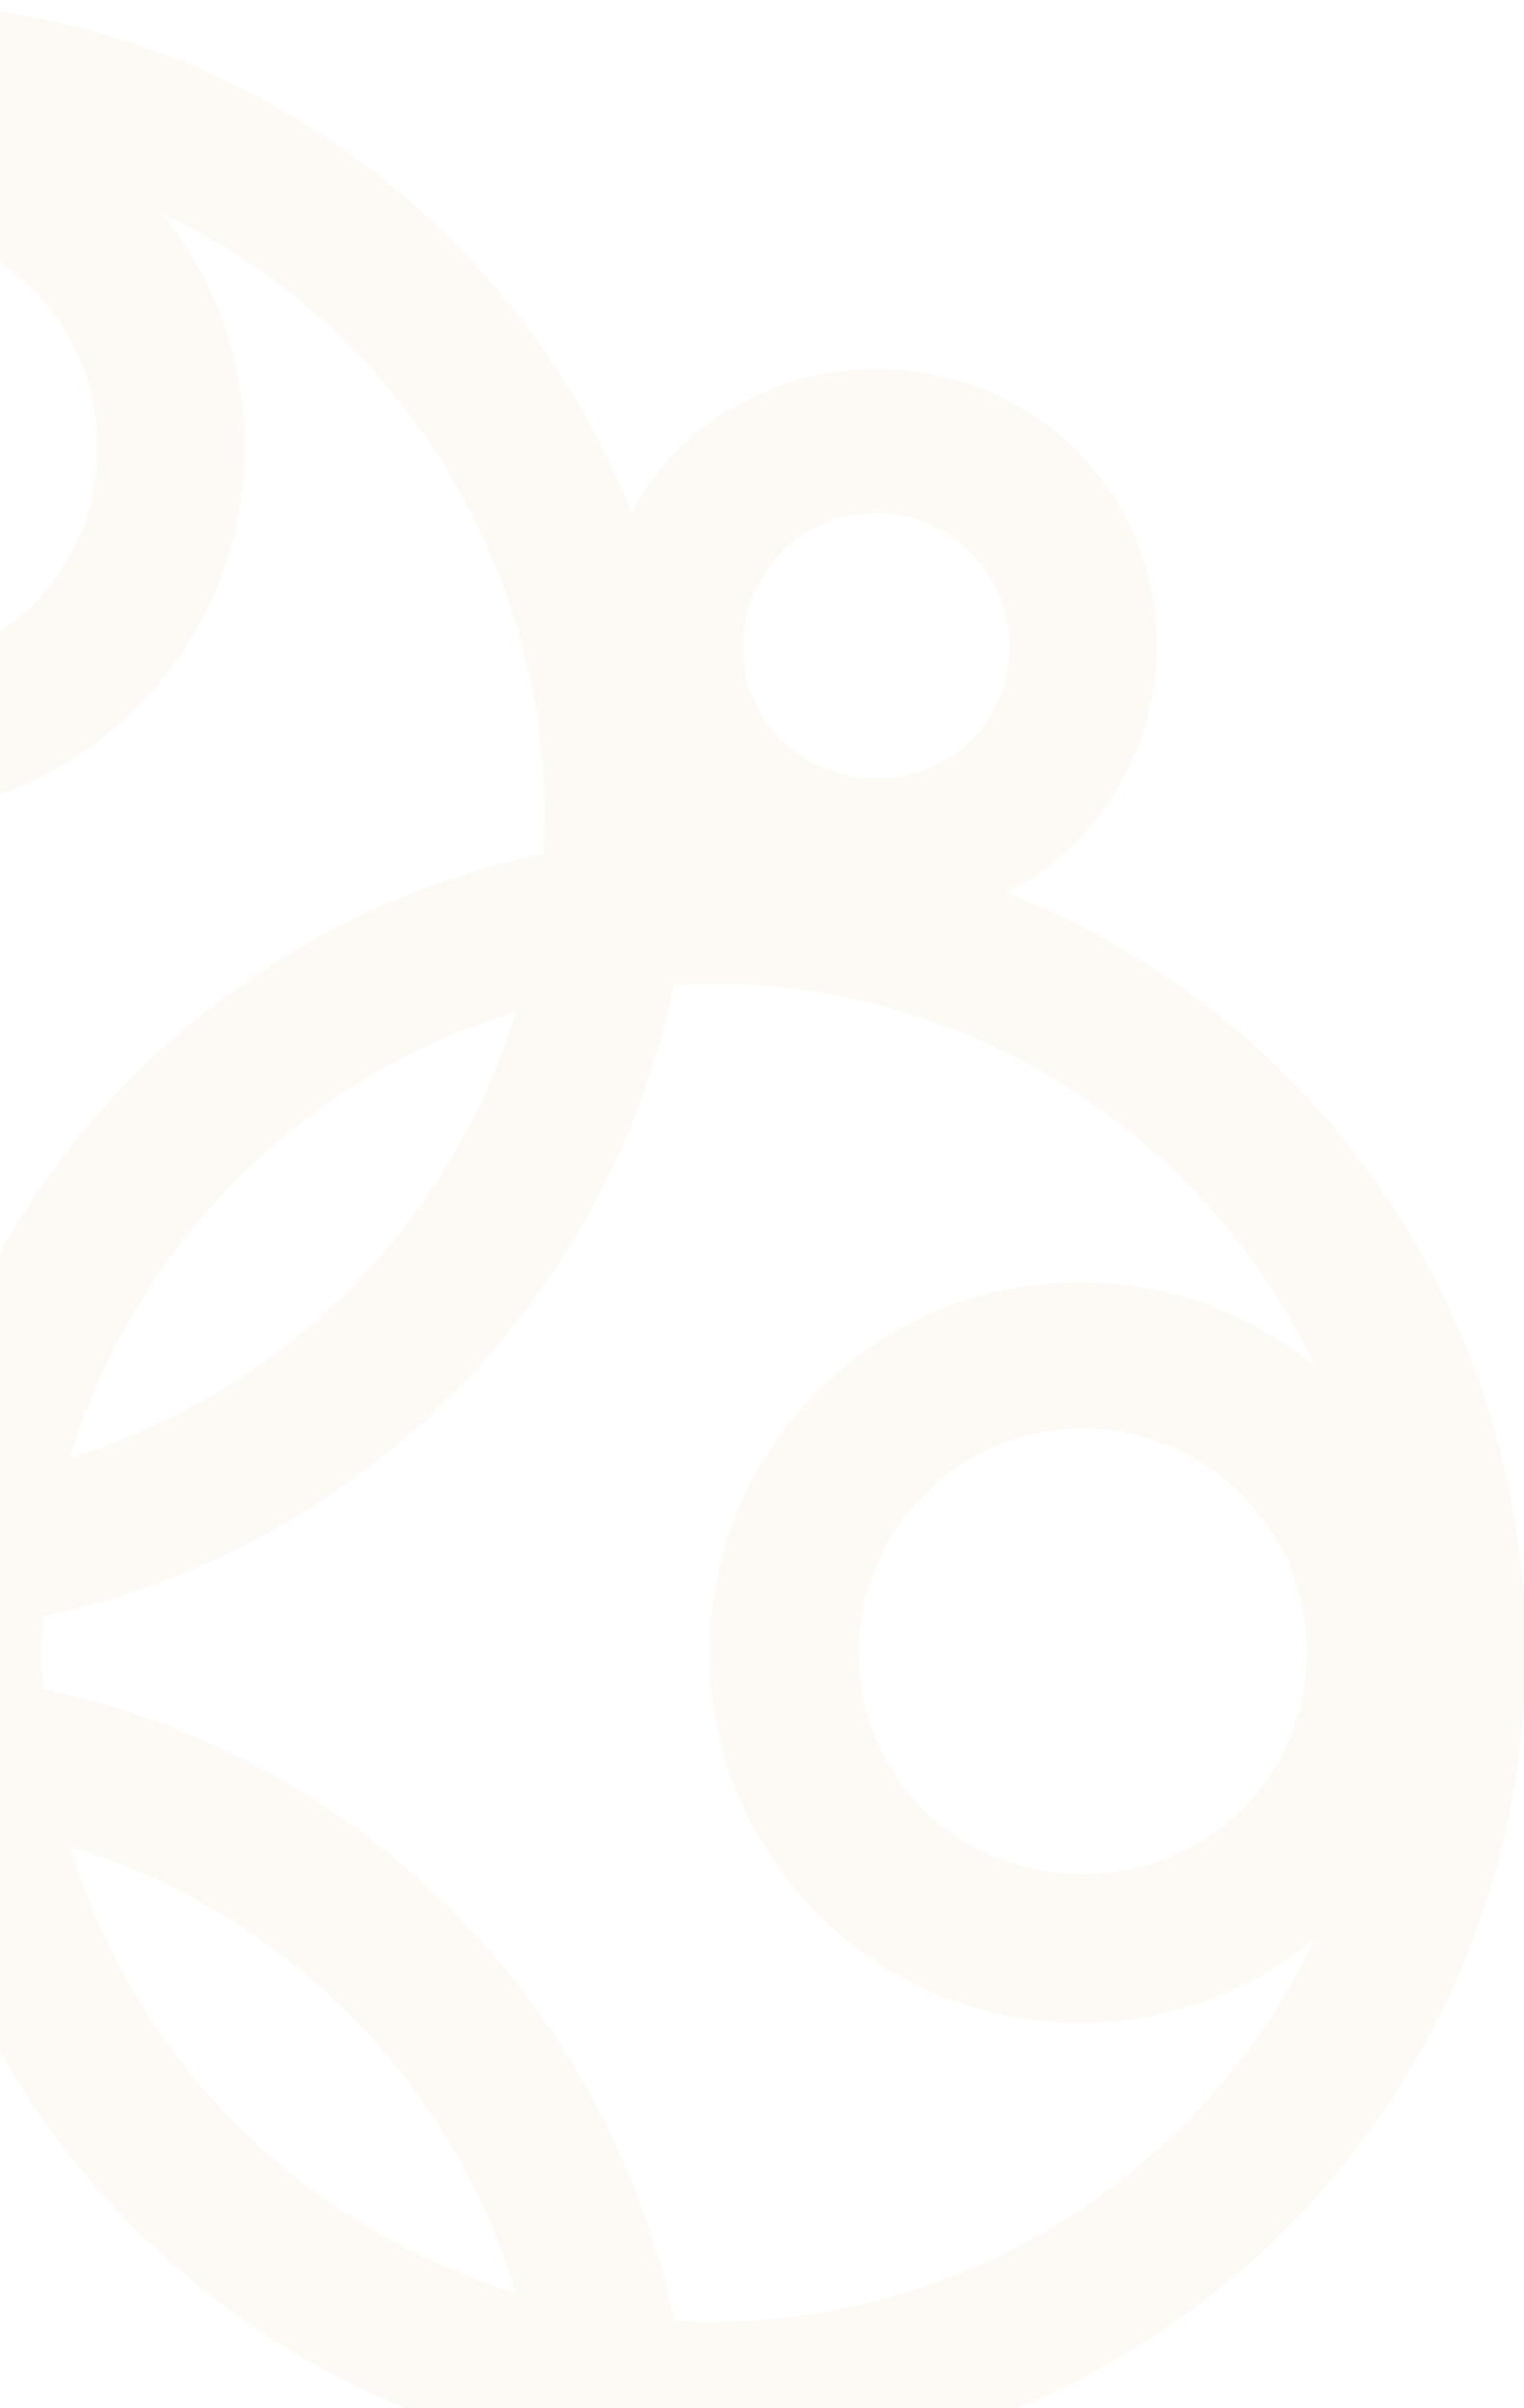<svg xmlns="http://www.w3.org/2000/svg" xmlns:xlink="http://www.w3.org/1999/xlink" width="333" height="526" viewBox="0 0 333 526"><defs><clipPath id="clip-path"><rect id="Rectangle_107" data-name="Rectangle 107" width="333" height="526" transform="translate(-1266 3374)" fill="#fdfaf4"></rect></clipPath></defs><g id="Groupe_de_masques_3" data-name="Groupe de masques 3" transform="translate(1266 -3374)" clip-path="url(#clip-path)"><path id="Trac&#xE9;_133" data-name="Trac&#xE9; 133" d="M941.319,610.039A178.387,178.387,0,0,0,827.851,444.175a60.848,60.848,0,0,0,14.914-97.135,62.667,62.667,0,0,0-86.491,0A61.024,61.024,0,0,0,746,361.2a177.916,177.916,0,0,0-331.269,2.627,61.109,61.109,0,1,0-81.917,80.792,177.986,177.986,0,0,0-.445,330.824,56.406,56.406,0,0,0-16.414,11.173,61.158,61.158,0,0,0,86.49,86.49,60.377,60.377,0,0,0,11.994-17.586,177.963,177.963,0,0,0,331.339,4.2,61.036,61.036,0,1,0,96.607-72.62,57.439,57.439,0,0,0-15.511-10.716A178.772,178.772,0,0,0,941.319,610.039ZM778.762,369.609a29.249,29.249,0,0,1,41.368,41.359,30.025,30.025,0,0,1-41.379,0,29.018,29.018,0,0,1-8.547-20.681,29.312,29.312,0,0,1,8.558-20.682ZM546.129,311.68a49,49,0,0,1,69.255,69.325,50.215,50.215,0,0,1-69.326,0,49.242,49.242,0,0,1,.059-69.337ZM518.32,295.641a80.651,80.651,0,1,0,124.863,0A146.214,146.214,0,0,1,726.976,427.7c0,2.7-.222,5.323-.375,7.949a178.575,178.575,0,0,0-137.9,137.9c-2.626.152-5.24.376-7.948.376s-5.323-.224-7.949-.376a178.572,178.572,0,0,0-137.9-137.9c-.153-2.626-.375-5.241-.375-7.949A146.213,146.213,0,0,1,518.32,295.629Zm202.4,174.4a146.777,146.777,0,0,1-97.58,97.581A146.927,146.927,0,0,1,720.715,470.039ZM585.136,605.618c0,1.5-.223,2.919-.223,4.42s.152,2.919.223,4.42c-1.5,0-2.919-.223-4.42-.223s-2.919.152-4.35.223c0-1.5.223-2.919.223-4.42s-.153-2.919-.223-4.42c1.5,0,2.919.223,4.35.223s3.025-.152,4.455-.223Zm-46.7-37.928a146.775,146.775,0,0,1-97.581-97.581,146.776,146.776,0,0,1,97.616,97.581ZM338.856,369.152a29.248,29.248,0,0,1,41.368,41.359,30.026,30.026,0,0,1-41.379,0,29.31,29.31,0,0,1,0-41.374ZM266.377,672.541a80.9,80.9,0,1,0,0-125.015,146.353,146.353,0,0,1,132.062-83.712c2.7,0,5.323.223,7.949.375a178.572,178.572,0,0,0,137.9,137.9c.152,2.626.374,5.241.374,7.95s-.223,5.322-.375,7.949a178.572,178.572,0,0,0-137.9,137.9c-2.626.153-5.241.376-7.949.376A146.18,146.18,0,0,1,266.412,672.54Zm16.039-97.206a49.019,49.019,0,0,1,83.641,34.622,48.4,48.4,0,0,1-14.386,34.622,50.213,50.213,0,0,1-69.325,0,49.241,49.241,0,0,1,.106-69.243Zm256.023,77.052a146.777,146.777,0,0,1-97.581,97.582,146.624,146.624,0,0,1,97.616-97.582ZM379.774,850.4a29.873,29.873,0,0,1-41.375,0,29.31,29.31,0,1,1,41.375,0Zm235.658,57.931a50.216,50.216,0,0,1-69.326,0,48.972,48.972,0,1,1,69.326,0Zm27.9,16.062a80.7,80.7,0,1,0-143.376-50.743,79.8,79.8,0,0,0,18.36,50.661,146.353,146.353,0,0,1-83.712-132.062c0-2.7.223-5.323.375-7.95a178.572,178.572,0,0,0,137.9-137.9c2.626-.153,5.24-.376,7.949-.376s5.323.224,7.949.376a178.571,178.571,0,0,0,137.9,137.9c.152,2.626.375,5.24.375,7.949A146.341,146.341,0,0,1,643.335,924.389Zm-20.166-272a146.777,146.777,0,0,1,97.546,97.582A146.778,146.778,0,0,1,623.169,652.386ZM819.762,850.843a30.025,30.025,0,0,1-41.375,0,29.248,29.248,0,1,1,41.363.012ZM763.18,756.334c-2.7,0-5.323-.223-7.949-.375a178.571,178.571,0,0,0-137.9-137.9c-.153-2.626-.375-5.252-.375-7.949s.223-5.323.375-7.949a178.571,178.571,0,0,0,137.9-137.9c2.626-.152,5.241-.375,7.949-.375a146.435,146.435,0,0,1,132.062,83.711,80.9,80.9,0,1,0,0,125.015,146.447,146.447,0,0,1-132.074,83.724ZM893.52,610.039a48.4,48.4,0,0,1-14.386,34.622,50.216,50.216,0,0,1-69.326,0,48.972,48.972,0,1,1,83.712-34.621Z" transform="translate(-1873.942 3124.873)" fill="#dcb253" opacity="0.06"></path></g></svg>